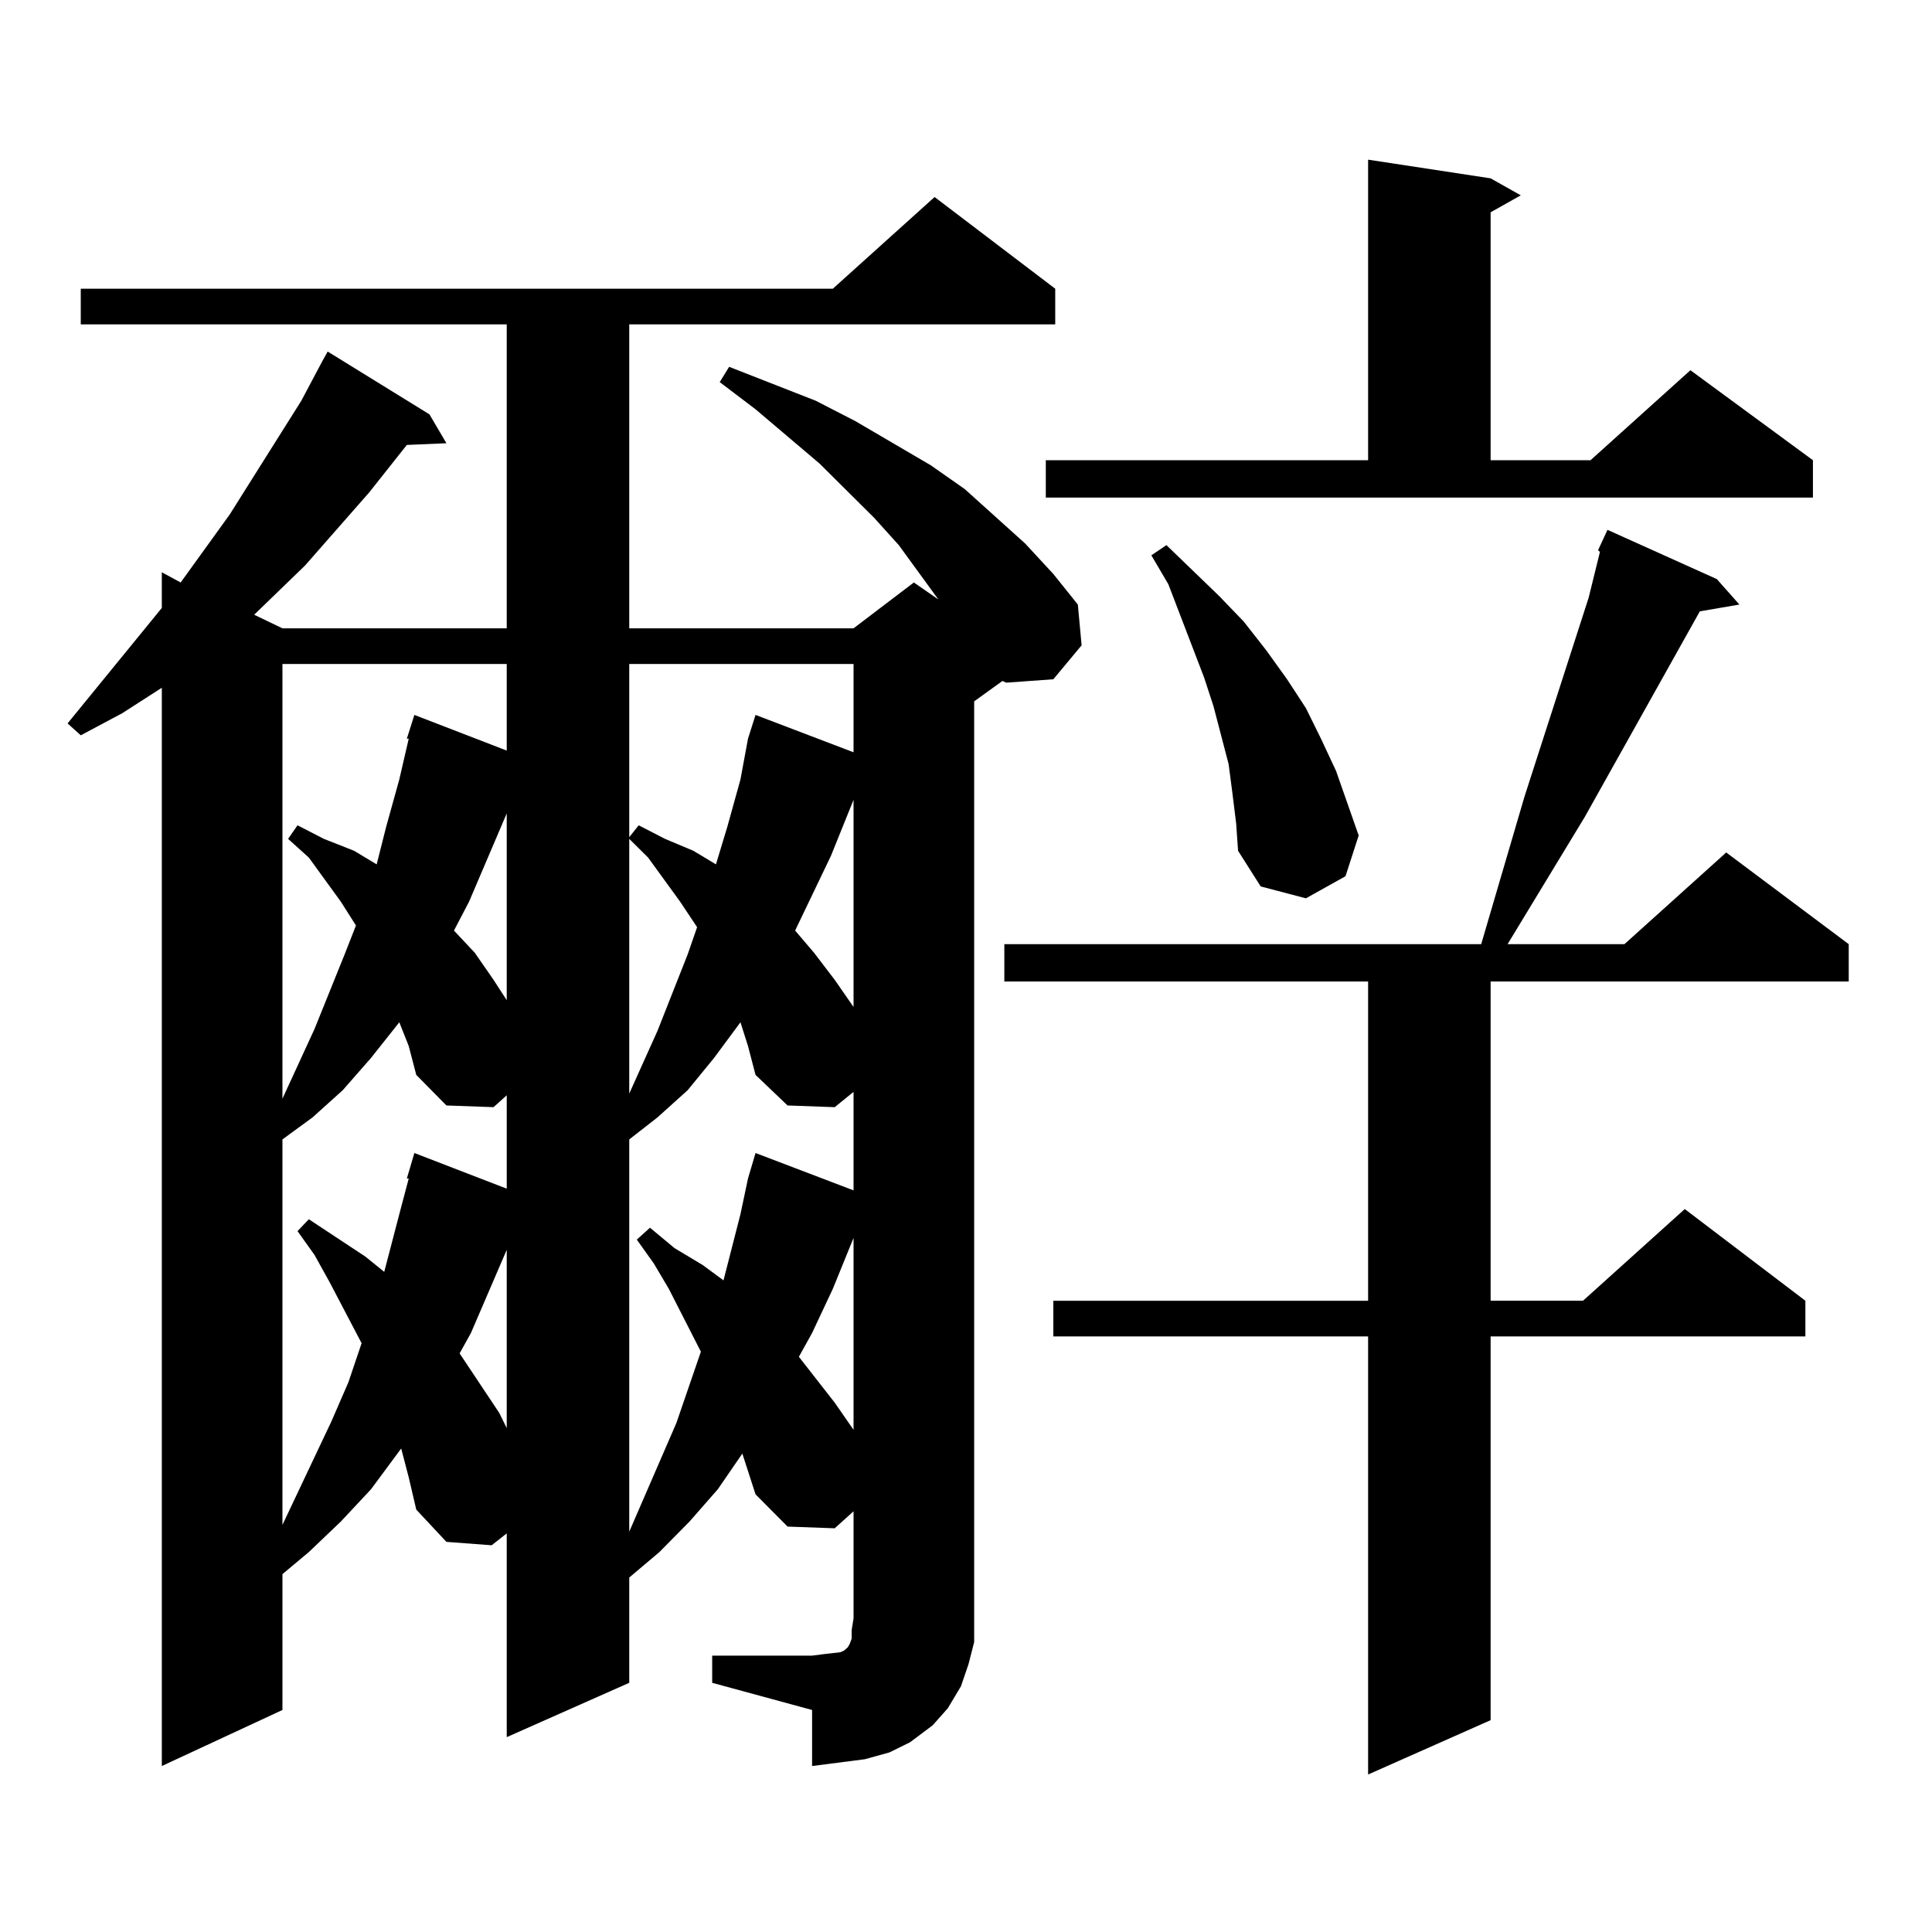 <?xml version="1.0" encoding="utf-8"?>
<!-- Generator: Adobe Illustrator 16.0.0, SVG Export Plug-In . SVG Version: 6.00 Build 0)  -->
<!DOCTYPE svg PUBLIC "-//W3C//DTD SVG 1.1//EN" "http://www.w3.org/Graphics/SVG/1.1/DTD/svg11.dtd">
<svg version="1.1" id="图层_1" xmlns="http://www.w3.org/2000/svg" xmlns:xlink="http://www.w3.org/1999/xlink" x="0px" y="0px"
	 width="1000px" height="1000px" viewBox="0 0 1000 1000" enable-background="new 0 0 1000 1000" xml:space="preserve">
<path d="M368.625,856.957h51.706l6.829-0.879l7.805-0.879l1.951-0.879l0.976-0.879l0.976-0.879l0.976-1.758l0.976-2.637v-4.395
	l0.976-6.152V782.25l-9.756,8.789l-24.39-0.879l-16.585-16.699l-6.829-21.094l-12.683,18.457l-14.634,16.699l-15.609,15.82
	l-15.609,13.184v54.492l-63.413,28.125V793.676l-7.805,6.152l-23.414-1.758l-15.609-16.699l-3.902-16.699l-3.902-14.941
	l-15.609,21.094l-15.609,16.699l-16.585,15.82l-13.658,11.426v70.313l-62.438,29.004V355.98l-20.487,13.184L41.804,380.59
	l-6.829-6.152l48.779-59.766v-18.457l9.756,5.273l25.365-35.156l37.072-58.887l10.731-20.215l2.927-5.273l52.682,32.52l8.78,14.941
	l-20.487,0.879l-19.512,24.609l-33.17,37.793l-26.341,25.488l14.634,7.031h116.095V167.895H41.804v-18.457h389.259l52.682-47.461
	l62.438,47.461v18.457H325.699v157.324h116.095l31.219-23.73l12.683,8.789l-20.487-28.125l-12.683-14.063l-28.292-28.125
	l-33.17-28.125l-18.536-14.063l4.878-7.91l44.877,17.578l20.487,10.547l39.023,22.852l17.561,12.305l31.219,28.125l14.634,15.82
	l12.683,15.82l1.951,21.094l-14.634,17.578l-24.39,1.758l-1.951-0.879l-14.634,10.547v474.609v12.305l-2.927,11.426l-3.902,11.426
	l-6.829,11.426l-7.805,8.789l-11.707,8.789l-10.731,5.273l-12.683,3.516l-13.658,1.758l-13.658,1.758v-29.004l-51.706-14.063
	V856.957z M146.191,343.676v225l16.585-36.035l15.609-38.672l5.854-14.941l-7.805-12.305l-16.585-22.852l-10.731-9.668l4.878-7.031
	l13.658,7.031l15.609,6.152l11.707,7.031l4.878-19.336l6.829-24.609l4.878-21.094h-0.976l3.902-12.305l47.804,18.457v-44.824
	H146.191z M206.678,529.125l-14.634,18.457l-14.634,16.699l-15.609,14.063l-15.609,11.426v199.512l25.365-53.613l8.78-20.215
	l6.829-20.215l-16.585-31.641l-7.805-14.063l-8.78-12.305l5.854-6.152l29.268,19.336l9.756,7.91l7.805-29.883l4.878-18.457h-0.976
	l3.902-13.184l47.804,18.457v-48.34l-6.829,6.152l-24.39-0.879l-15.609-15.82l-3.902-14.941L206.678,529.125z M262.286,421.02
	l-19.512,45.703l-7.805,14.941l10.731,11.426l9.756,14.063l6.829,10.547V421.02z M262.286,646.898l-18.536,43.066l-5.854,10.547
	l20.487,30.762l3.902,7.91V646.898z M325.699,343.676v89.648l4.878-6.152l13.658,7.031l14.634,6.152l11.707,7.031l5.854-19.336
	l6.829-24.609l3.902-21.094l3.902-12.305l50.73,19.336v-45.703H325.699z M325.699,566.039l14.634-32.52l15.609-39.551l4.878-14.063
	l-8.78-13.184l-16.585-22.852l-9.756-9.668V566.039z M383.259,529.125l-13.658,18.457l-13.658,16.699l-15.609,14.063l-14.634,11.426
	v203.027l24.39-56.25l12.683-36.914l-16.585-32.52l-7.805-13.184l-8.78-12.305l6.829-6.152l12.683,10.547l14.634,8.789l10.731,7.91
	l8.78-34.277l3.902-18.457l3.902-13.184l50.73,19.336V565.16l-9.756,7.91l-24.39-0.879l-16.585-15.82l-3.902-14.941L383.259,529.125
	z M441.794,413.988l-11.707,29.004l-18.536,38.672l9.756,11.426l10.731,14.063l9.756,14.063V413.988z M441.794,640.746
	l-10.731,26.367l-10.731,22.852l-6.829,12.305L432.038,726l9.756,14.063V640.746z M888.612,299.73l11.707,13.184l-20.487,3.516
	l-59.511,106.348l-39.999,65.918h60.486l52.682-47.461l63.413,47.461v19.336H771.542v165.234h47.804l52.682-47.461l62.438,47.461
	v18.457H771.542v198.633l-63.413,28.125V691.723H545.206v-18.457h162.923V508.031H519.841v-19.336h246.823l22.438-76.465
	l33.17-102.832l5.854-23.73l-0.976-0.879l4.878-10.547L888.612,299.73z M541.304,238.207h166.825V82.641l63.413,9.668l15.609,8.789
	l-15.609,8.789v128.32h51.706l51.706-46.582l63.413,46.582v19.336H541.304V238.207z M637.887,410.473l-1.951-14.941l-3.902-14.941
	l-3.902-14.941l-4.878-14.941l-18.536-48.34l-8.78-14.941l7.805-5.273l27.316,26.367l12.683,13.184l11.707,14.941l10.731,14.941
	l9.756,14.941l7.805,15.82l7.805,16.699l5.854,16.699l5.854,16.699l-6.829,21.094l-20.487,11.426l-23.414-6.152l-11.707-18.457
	l-0.976-14.063L637.887,410.473z"/>
</svg>
